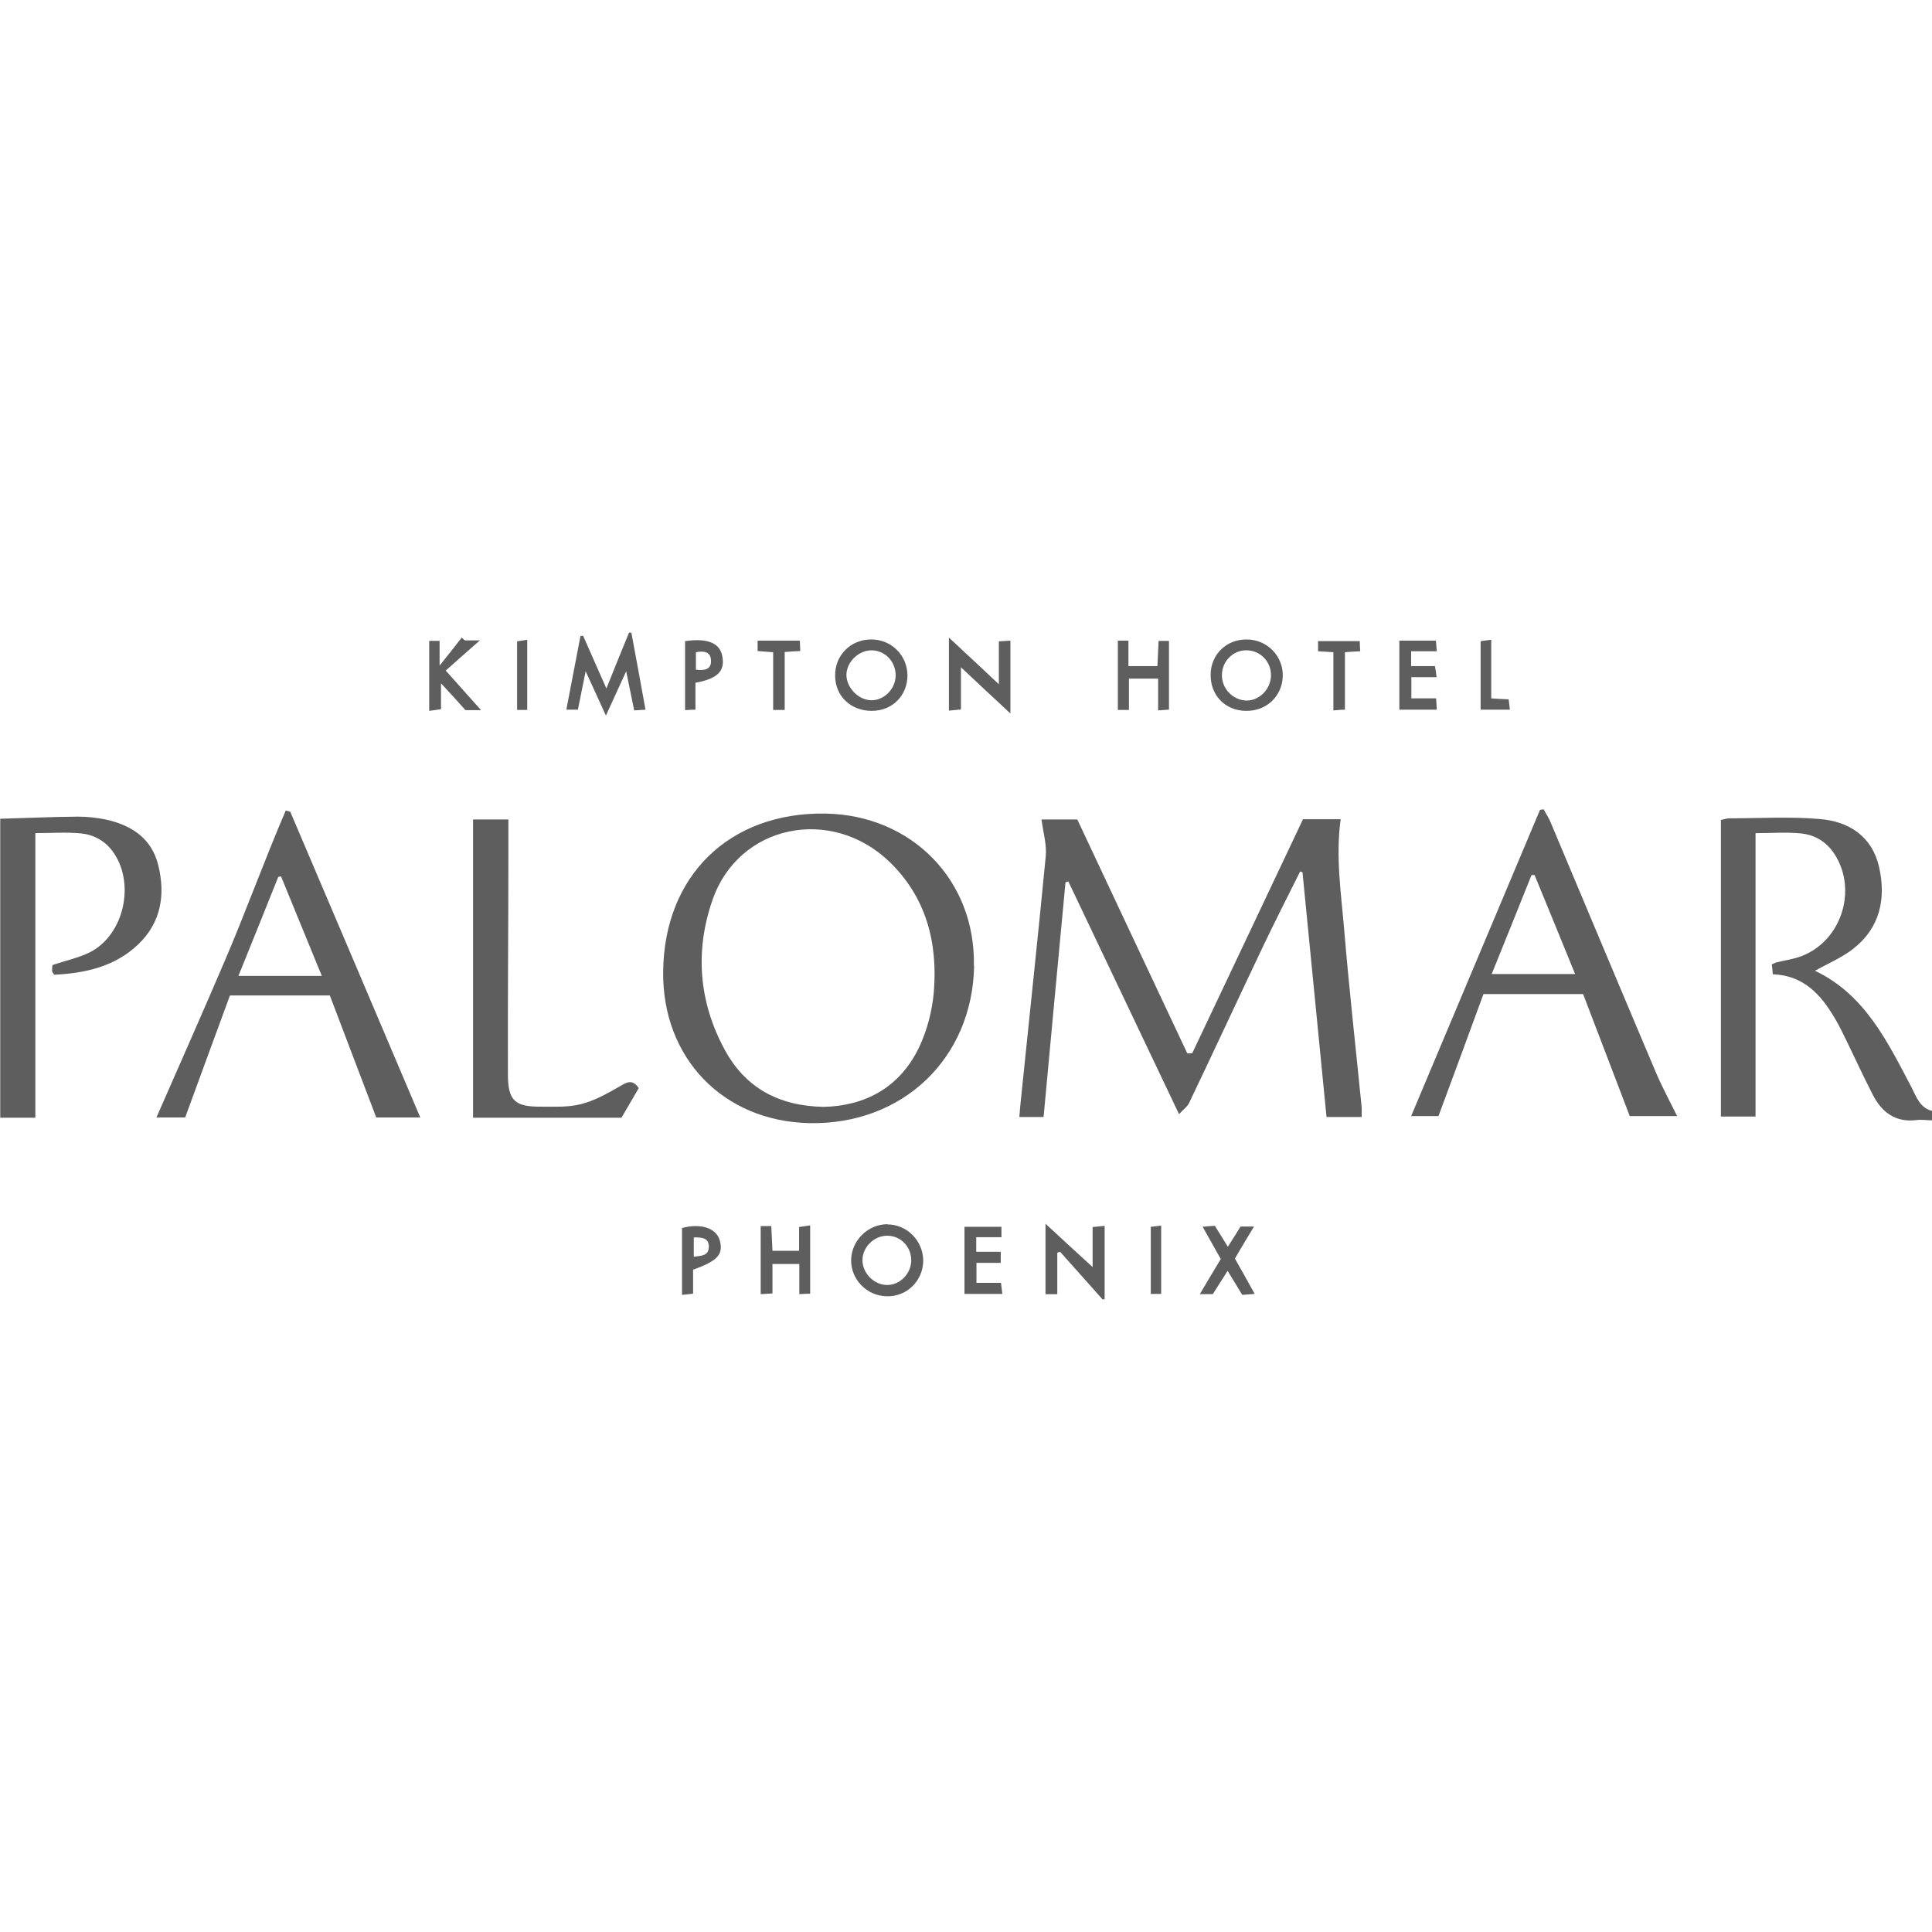 <?xml version="1.0" encoding="UTF-8"?> <svg xmlns="http://www.w3.org/2000/svg" version="1.1" viewBox="0 0 100 100"><defs><style> .cls-1 { fill: #5e5e5e; } </style></defs><g><g id="Layer_1"><g id="Layer_1-2" data-name="Layer_1"><g><path class="cls-1" d="M99.988,57.987c-.268,0-.537-.049-.793-.012-1.085.134-1.792-.402-2.256-1.305s-.89-1.817-1.329-2.731c-.207-.415-.402-.841-.646-1.244-.719-1.219-1.61-2.207-3.207-2.268-.012-.195-.024-.354-.049-.512.11-.049.159-.073.219-.098.451-.11.927-.171,1.353-.341,2.036-.805,2.866-3.402,1.683-5.255-.415-.646-1.024-1.012-1.756-1.085-.756-.073-1.524-.012-2.341-.012v14.669h-1.792v-15.352c.134-.024.293-.085.439-.085,1.561,0,3.134-.098,4.682.037,1.5.122,2.695.89,3.061,2.463.378,1.658.061,3.17-1.353,4.268-.585.451-1.28.744-1.963,1.122,2.573,1.219,3.743,3.646,4.987,6.011.256.488.427,1.073,1.073,1.244v.488h-.012Z"></path><path class="cls-1" d="M0,42.379c1.341-.037,2.67-.098,4.012-.11.488,0,.975.049,1.451.146,1.329.293,2.39.963,2.731,2.378.378,1.536.134,2.975-1.049,4.097-1.207,1.146-2.744,1.488-4.341,1.561-.061-.098-.11-.146-.11-.207,0-.11.012-.232.024-.293.683-.232,1.341-.366,1.927-.658,1.792-.902,2.378-3.609,1.183-5.231-.415-.561-1-.866-1.658-.927-.756-.073-1.536-.012-2.341-.012v14.73H.012v-15.486l-.012.012Z"></path><path class="cls-1" d="M32.679,32.746c.244,1.317.488,2.622.732,3.987-.195.012-.366.024-.585.037-.134-.634-.256-1.244-.415-2.024-.378.829-.695,1.512-1.049,2.292-.354-.768-.658-1.451-1.049-2.292-.159.768-.28,1.366-.402,1.988h-.597c.244-1.293.488-2.561.732-3.817.049,0,.085,0,.134-.012.378.854.756,1.719,1.207,2.731.427-1.061.793-1.975,1.171-2.89h.122,0Z"></path><path class="cls-1" d="M57.066,67.254c-.732-.817-1.463-1.646-2.195-2.463-.049.012-.098.037-.146.049v2.146h-.61v-3.646c.817.756,1.61,1.488,2.439,2.244v-2.073c.244-.024.402-.037.622-.061v3.804h-.122.012Z"></path><path class="cls-1" d="M54.018,57.816h-1.256c.024-.329.049-.634.085-.951.427-4.182.878-8.353,1.28-12.535.061-.61-.134-1.244-.219-1.914h1.853c1.902,4.06,3.804,8.084,5.694,12.108.085,0,.171,0,.256-.012,1.902-4.024,3.817-8.048,5.731-12.108h1.951c-.268,1.939.024,3.829.183,5.731.256,3.061.597,6.097.902,9.157.012.159,0,.317,0,.524h-1.817c-.415-4.207-.829-8.438-1.244-12.669-.037-.012-.085-.024-.122-.037-.646,1.293-1.305,2.585-1.927,3.89-1.28,2.695-2.536,5.402-3.817,8.084-.098.207-.317.354-.524.585-1.963-4.121-3.841-8.084-5.731-12.047-.049.012-.098.037-.146.049-.378,4.024-.756,8.048-1.134,12.145h0Z"></path><path class="cls-1" d="M50.421,49.988c-.085,4.792-3.695,8.243-8.536,8.145-4.451-.098-7.609-3.365-7.56-7.841.049-4.963,3.426-8.255,8.389-8.182,4.475.073,7.78,3.451,7.694,7.865l.012.012ZM42.629,57.292c2.122-.049,3.914-.975,4.926-3.048.427-.89.695-1.914.78-2.902.207-2.548-.39-4.89-2.292-6.731-3.024-2.914-7.804-1.927-9.157,1.951-.927,2.646-.719,5.292.622,7.767,1.049,1.939,2.744,2.914,5.121,2.963h0Z"></path><path class="cls-1" d="M79.893,41.879c.122.232.268.439.366.683,1.817,4.317,3.622,8.633,5.451,12.95.317.744.695,1.439,1.097,2.256h-2.451c-.817-2.134-1.61-4.219-2.414-6.316h-5.158c-.768,2.097-1.536,4.182-2.329,6.316h-1.414c2.231-5.304,4.451-10.572,6.67-15.852.061,0,.122-.024.195-.024l-.012-.012ZM81.527,50.415c-.719-1.78-1.414-3.451-2.097-5.121h-.159c-.671,1.671-1.341,3.353-2.061,5.121h4.317Z"></path><path class="cls-1" d="M15.023,42.013c2.244,5.268,4.487,10.535,6.731,15.827h-2.28c-.805-2.122-1.597-4.195-2.402-6.316h-5.17c-.78,2.109-1.536,4.195-2.317,6.316h-1.488c1.183-2.695,2.353-5.341,3.487-7.987,1.122-2.609,2.085-5.292,3.207-7.901.073.024.159.037.232.061h0ZM16.657,50.512c-.732-1.792-1.427-3.475-2.109-5.146-.049,0-.098.012-.146.024-.671,1.671-1.341,3.353-2.061,5.121h4.317Z"></path><path class="cls-1" d="M33.057,56.329c-.305.524-.597,1.024-.89,1.524h-7.682v-15.437h1.829v1.805c0,3.792-.037,7.584-.024,11.389,0,1.366.366,1.683,1.731,1.671.683,0,1.402.037,2.061-.134.683-.171,1.329-.537,1.951-.89.378-.219.683-.451,1.036.073h-.012Z"></path><path class="cls-1" d="M52.286,36.916c-.854-.793-1.695-1.573-2.548-2.378v2.183c-.244.024-.415.037-.622.061v-3.78c.866.805,1.719,1.597,2.585,2.414v-2.219c.232-.012.39-.024.597-.037v3.768l-.012-.012Z"></path><path class="cls-1" d="M45.933,63.376c1.012,0,1.841.841,1.853,1.866,0,1.049-.854,1.89-1.902,1.853-1.024-.024-1.853-.878-1.829-1.89s.878-1.841,1.89-1.841l-.012.012ZM45.933,66.51c.671,0,1.256-.622,1.232-1.317s-.561-1.232-1.244-1.232-1.28.585-1.28,1.268.622,1.293,1.28,1.28h.012Z"></path><path class="cls-1" d="M64.48,36.794c-1.061-.012-1.829-.805-1.817-1.866,0-1.049.817-1.841,1.866-1.829,1.061,0,1.902.866,1.866,1.914-.037,1.036-.854,1.805-1.914,1.78h0ZM63.248,34.892c-.037.695.512,1.317,1.207,1.366.671.049,1.293-.537,1.329-1.244.037-.719-.5-1.317-1.207-1.353-.707-.037-1.293.512-1.329,1.219v.012Z"></path><path class="cls-1" d="M45.116,36.794c-1.073,0-1.878-.756-1.89-1.805-.024-1.061.805-1.902,1.878-1.89,1.036,0,1.853.817,1.866,1.853,0,1.049-.78,1.841-1.841,1.841h-.012ZM46.36,34.965c0-.719-.537-1.293-1.244-1.305-.683,0-1.293.597-1.305,1.268,0,.658.61,1.305,1.28,1.317.671.012,1.268-.585,1.268-1.293v.012Z"></path><path class="cls-1" d="M57.859,33.161h.549v1.317h1.5c.024-.451.037-.866.061-1.305h.537v3.561c-.159,0-.329.024-.561.037v-1.646h-1.512v1.622h-.573v-3.585h0Z"></path><path class="cls-1" d="M41.361,64.766v-1.256c.183-.024.354-.049.573-.085v3.536c-.159,0-.329.012-.561.024v-1.561h-1.39v1.524c-.244.012-.402.024-.61.037v-3.524h.549c.024.415.037.841.061,1.28h1.402l-.024.024Z"></path><path class="cls-1" d="M24.899,36.758h-.805c-.39-.439-.78-.866-1.268-1.39v1.341c-.219.037-.39.049-.61.085v-3.622h.537v1.28c.463-.573.805-1.012,1.146-1.451.049.049.11.098.159.146h.78c-.622.549-1.183,1.036-1.768,1.561.671.756,1.207,1.353,1.829,2.049h0Z"></path><path class="cls-1" d="M49.921,66.974v-3.475h1.914v.537h-1.305v.756h1.268v.573h-1.256v1.036h1.268c.024.207.049.366.073.573h-1.963Z"></path><path class="cls-1" d="M73.052,35.063v1.085h1.28c.012.232.024.402.037.585h-1.939v-3.573h1.89c.012.159.037.317.049.549h-1.329v.768h1.232c.037.207.061.354.085.573h-1.329l.024.012Z"></path><path class="cls-1" d="M64.907,63.486c-.195.317-.341.573-.5.829s-.305.524-.488.829c.329.573.658,1.171,1.024,1.829-.244.012-.427.037-.646.049-.244-.402-.476-.793-.756-1.244-.28.439-.524.829-.768,1.207h-.671c.366-.622.707-1.195,1.085-1.817-.293-.524-.597-1.061-.939-1.671.244-.024.427-.037.634-.049.219.354.427.683.671,1.085.244-.378.439-.695.658-1.049h.695Z"></path><path class="cls-1" d="M35.996,35.343v1.39c-.195,0-.341.012-.537.024v-3.573c1.207-.171,1.841.11,1.939.854.11.719-.28,1.097-1.414,1.305h.012ZM36.02,34.66c.439.061.817,0,.78-.5-.024-.439-.39-.476-.78-.402v.902Z"></path><path class="cls-1" d="M35.874,65.718v1.244c-.195.024-.366.037-.573.061v-3.463c.963-.256,1.768,0,1.951.634.207.732-.11,1.073-1.378,1.524ZM35.91,64.047v1c.39-.049.768-.037.78-.512,0-.476-.366-.488-.78-.488Z"></path><path class="cls-1" d="M40.629,36.746h-.61v-2.987c-.293-.024-.524-.037-.805-.061v-.537h2.183c0,.171.024.341.024.537-.293.012-.524.024-.805.049v3h.012Z"></path><path class="cls-1" d="M69.613,33.746v2.987c-.207,0-.378.024-.597.037v-3.012c-.293-.012-.524-.037-.793-.049v-.524h2.158c0,.159.012.329.024.524-.268.012-.488.024-.793.049v-.012Z"></path><path class="cls-1" d="M77.186,36.148c.329.024.585.037.902.049.024.159.037.329.061.537h-1.512v-3.548c.146-.024.317-.037.549-.073v3.036h0Z"></path><path class="cls-1" d="M27.289,33.112v3.634h-.524v-3.548c.134-.024.305-.049.524-.085h0Z"></path><path class="cls-1" d="M60.102,63.45v3.524h-.537v-3.475c.134-.012.317-.037.537-.061v.012Z"></path></g></g></g></g></svg> 